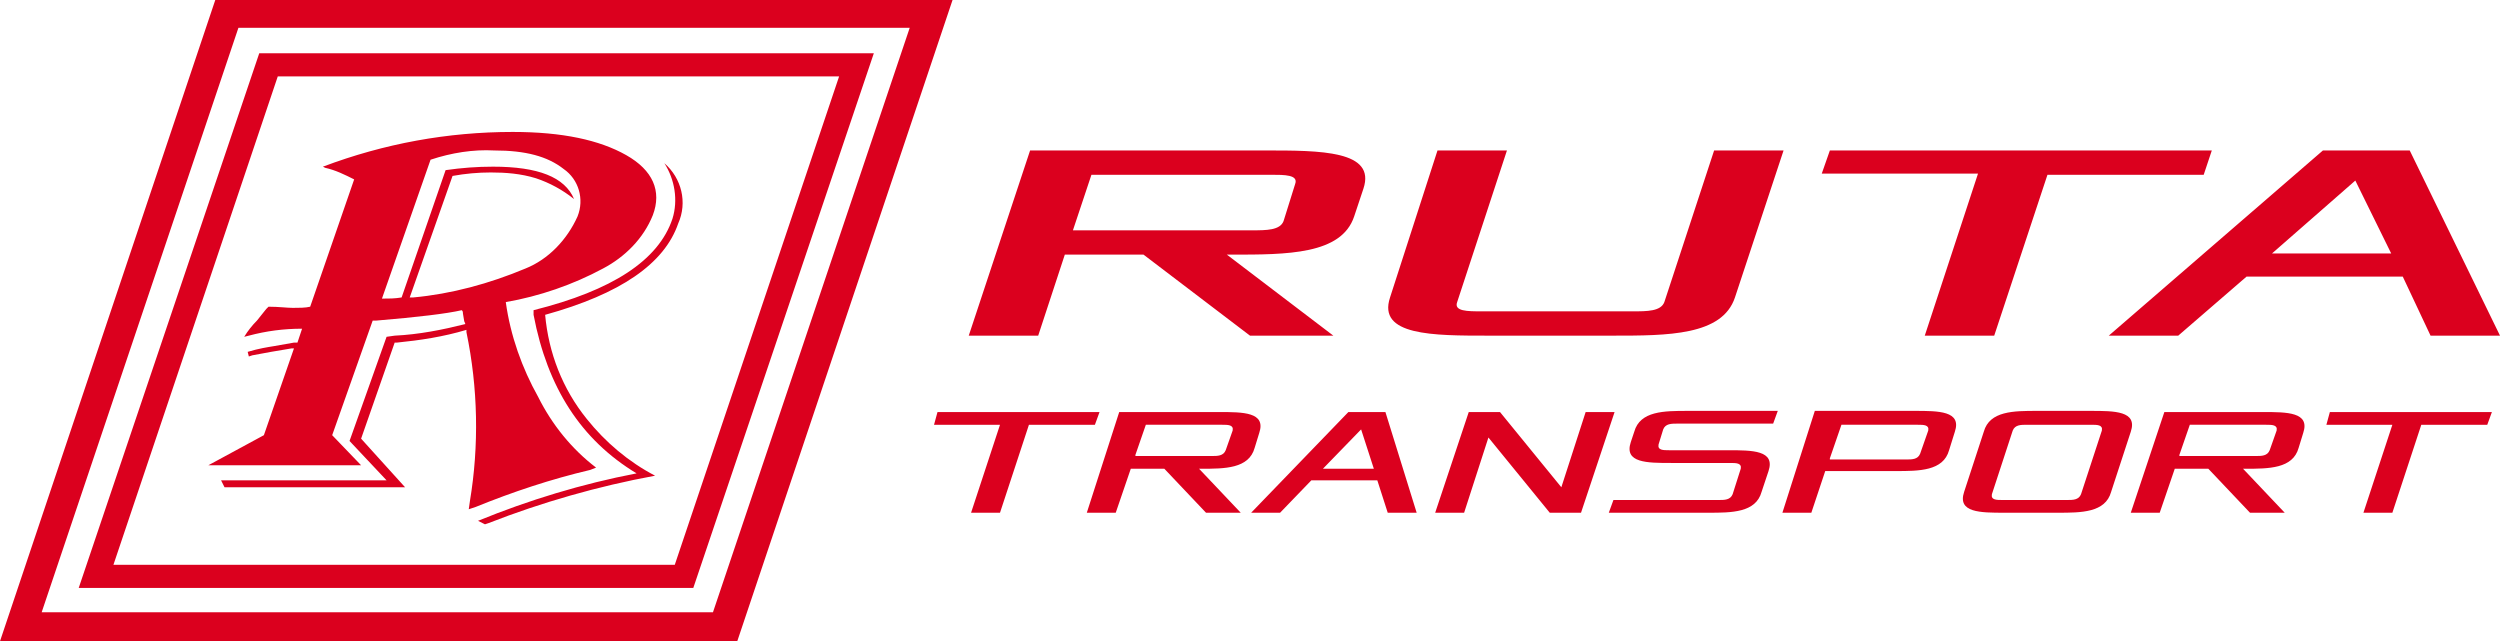 <?xml version="1.0" encoding="utf-8"?>
<!-- Generator: Adobe Illustrator 28.0.0, SVG Export Plug-In . SVG Version: 6.00 Build 0)  -->
<svg version="1.1" id="Layer_1" xmlns="http://www.w3.org/2000/svg" xmlns:xlink="http://www.w3.org/1999/xlink" x="0px" y="0px"
	 viewBox="0 0 216 55.4" style="enable-background:new 0 0 216 55.4;" xml:space="preserve">
<style type="text/css">
	.st0{fill-rule:evenodd;clip-rule:evenodd;fill:#DB001E;}
	.st1{fill:#DB001E;}
</style>
<g id="Group_19">
	<path id="Path_73" class="st0" d="M47.1,27.2c0.3,3.3,1.5,6.4,3.6,9c1.6,2,3.6,3.7,5.9,4.9c-4.9,0.9-9.8,2.3-14.4,4.1l-0.3,0.1
		L41.3,45c4.4-1.8,9-3.2,13.7-4.1c-4.8-2.9-7.7-7.4-8.9-13.7l0-0.4c6.8-1.7,10.8-4.3,12-7.9c0.5-1.6,0.2-3.4-0.7-4.8
		c1.5,1.3,2,3.4,1.2,5.2C57.4,22.8,53.6,25.4,47.1,27.2 M37.2,13.8l-4.2,12c0.6,0,1.1,0,1.7-0.1l3.8-11c1.4-0.2,2.7-0.3,4.1-0.3
		c3.9,0,6.2,0.9,7,2.8c-1-0.8-2.1-1.4-3.3-1.8c-1.3-0.4-2.6-0.5-3.9-0.5c-1.1,0-2.2,0.1-3.3,0.3l-3.7,10.5l0.3,0
		c3.3-0.3,6.6-1.2,9.7-2.5c2-0.8,3.6-2.5,4.5-4.5c0.6-1.5,0.1-3.2-1.2-4.1c-1.4-1.1-3.3-1.6-6-1.6C40.9,12.9,39,13.2,37.2,13.8
		 M27.9,14.4c5.3-2,10.8-3,16.4-3c4.3,0,7.5,0.7,9.8,2s3.1,3.1,2.3,5.2c-0.8,2-2.4,3.6-4.3,4.6c-2.6,1.4-5.5,2.4-8.4,2.9
		c0.4,2.9,1.4,5.7,2.8,8.2c1.2,2.4,2.9,4.5,5,6.1L51,40.6c-3.4,0.8-6.7,1.9-9.9,3.2L40.5,44l0.1-0.7c0.8-4.8,0.7-9.8-0.3-14.6l0-0.2
		c-2,0.6-4,0.9-6,1.1l-0.2,0l-2.9,8.3l3.8,4.2H19.4l-0.3-0.6h14.3l-3.2-3.4l3.2-9l0.7-0.1c2.1-0.1,4.1-0.5,6.1-1
		c0-0.1-0.1-0.2-0.1-0.3l-0.1-0.6c0-0.1,0-0.2-0.1-0.3c-1.3,0.3-3.8,0.6-7.4,0.9l-0.3,0l-3.5,9.9l2.5,2.6H18l4.8-2.6l2.6-7.5l-0.2,0
		c-1.2,0.2-2.4,0.4-3.4,0.6l-0.3,0.1l-0.1-0.4c1-0.3,1.7-0.4,2.3-0.5l1.7-0.3l0.3,0l0.4-1.2c-1.6,0-3.1,0.2-4.6,0.6l-0.4,0.1
		c0.3-0.5,0.7-1,1.1-1.4c0.1-0.1,0.3-0.4,0.8-1l0.2-0.2c0.9,0,1.6,0.1,2.1,0.1c0.5,0,1.1,0,1.5-0.1l3.8-11c-0.8-0.4-1.6-0.8-2.5-1
		L27.9,14.4z"/>
	<path id="Path_74" class="st0" d="M22.4,4.6h53.1L59.9,50.8H6.8L22.4,4.6z M24,6.6h48.5L58.3,48.8H9.8L24,6.6z"/>
	<path id="Path_75" class="st1" d="M83.7,29h6l2.3-7h6.8l9.2,7h7.2l-9.2-7h0.4c4.8,0,9.5,0,10.6-3.3l0.8-2.4
		c1.1-3.3-3.7-3.3-8.5-3.3H89L83.7,29z M92.7,19.9l1.6-4.8h15.5c1.2,0,2.4,0,2.1,0.8l-1,3.2c-0.3,0.8-1.5,0.8-2.7,0.8H92.7z
		 M120.1,25.7c-1.1,3.3,3.7,3.3,8.5,3.3h10.7c4.8,0,9.5,0,10.6-3.3l4.2-12.7h-6l-4.3,13.1c-0.3,0.8-1.5,0.8-2.7,0.8h-13.1
		c-1.2,0-2.4,0-2.1-0.8l4.3-13.1h-6L120.1,25.7z M157.4,15h13.5L166.3,29h6l4.6-13.9h13.5l0.7-2.1h-33L157.4,15z M182.2,29h6
		l5.9-5.1h13.5L210,29h6l-7.8-16h-7.5L182.2,29z M196.3,21.9l7.2-6.3l3.1,6.3H196.3z"/>
	<path id="Path_76" class="st0" d="M80.7,36.7h5.7l-2.5,7.6h2.5l2.5-7.6h5.7l0.4-1.1h-14L80.7,36.7z M93.9,44.3h2.5l1.3-3.8h2.9
		l3.6,3.8h3l-3.6-3.8h0.2c2,0,4.1,0,4.6-1.8l0.4-1.3c0.6-1.8-1.4-1.8-3.5-1.8h-8.6L93.9,44.3z M98.1,39.3l0.9-2.6h6.6
		c0.5,0,1,0,0.9,0.5l-0.6,1.7c-0.2,0.5-0.7,0.5-1.2,0.5H98.1z M108.1,44.3h2.5l2.7-2.8h5.7l0.9,2.8h2.5l-2.7-8.7h-3.2L108.1,44.3z
		 M114.3,40.5l3.3-3.4l1.1,3.4H114.3z M124,44.3h2.5l2.1-6.5l5.3,6.5h2.7l2.9-8.7H137l-2.1,6.5l-5.3-6.5h-2.7L124,44.3z M139,44.3
		h8.6c2,0,4.1,0,4.6-1.8l0.6-1.8c0.6-1.8-1.4-1.8-3.5-1.8h-5.1c-0.5,0-1,0-0.9-0.5l0.4-1.3c0.2-0.5,0.7-0.5,1.2-0.5h8.3l0.4-1.1
		h-7.8c-2,0-4.1,0-4.6,1.8l-0.3,0.9c-0.6,1.8,1.4,1.8,3.5,1.8h5.1c0.5,0,1,0,0.9,0.5l-0.7,2.2c-0.2,0.5-0.7,0.5-1.2,0.5h-9.1
		L139,44.3z M154,44.3h2.5l1.2-3.6h6.1c2,0,4.1,0,4.6-1.8l0.5-1.6c0.6-1.8-1.4-1.8-3.5-1.8h-8.6L154,44.3z M158.1,39.6l1-2.9h6.6
		c0.5,0,1,0,0.9,0.5l-0.7,2c-0.2,0.5-0.7,0.5-1.2,0.5H158.1z M169.7,42.5c-0.6,1.8,1.4,1.8,3.5,1.8h4.6c2,0,4.1,0,4.6-1.8l1.7-5.2
		c0.6-1.8-1.4-1.8-3.5-1.8H176c-2,0-4.1,0-4.6,1.8L169.7,42.5z M172.1,42.7l1.8-5.5c0.2-0.5,0.7-0.5,1.2-0.5h5.6c0.5,0,1,0,0.9,0.5
		l-1.8,5.5c-0.2,0.5-0.7,0.5-1.2,0.5H173C172.5,43.2,172,43.2,172.1,42.7 M184.1,44.3h2.5l1.3-3.8h2.9l3.6,3.8h3l-3.6-3.8h0.2
		c2,0,4.1,0,4.6-1.8l0.4-1.3c0.6-1.8-1.4-1.8-3.5-1.8H187L184.1,44.3z M188.3,39.3l0.9-2.6h6.6c0.5,0,1,0,0.9,0.5l-0.6,1.7
		c-0.2,0.5-0.7,0.5-1.2,0.5H188.3z M201,36.7h5.7l-2.5,7.6h2.5l2.5-7.6h5.7l0.4-1.1h-14L201,36.7z"/>
	<path id="Path_77" class="st0" d="M18.6,0h63.7L63.7,55.4H0L18.6,0z M20.6,2.4h58l-17,50.5h-58L20.6,2.4z"/>
</g>
</svg>
